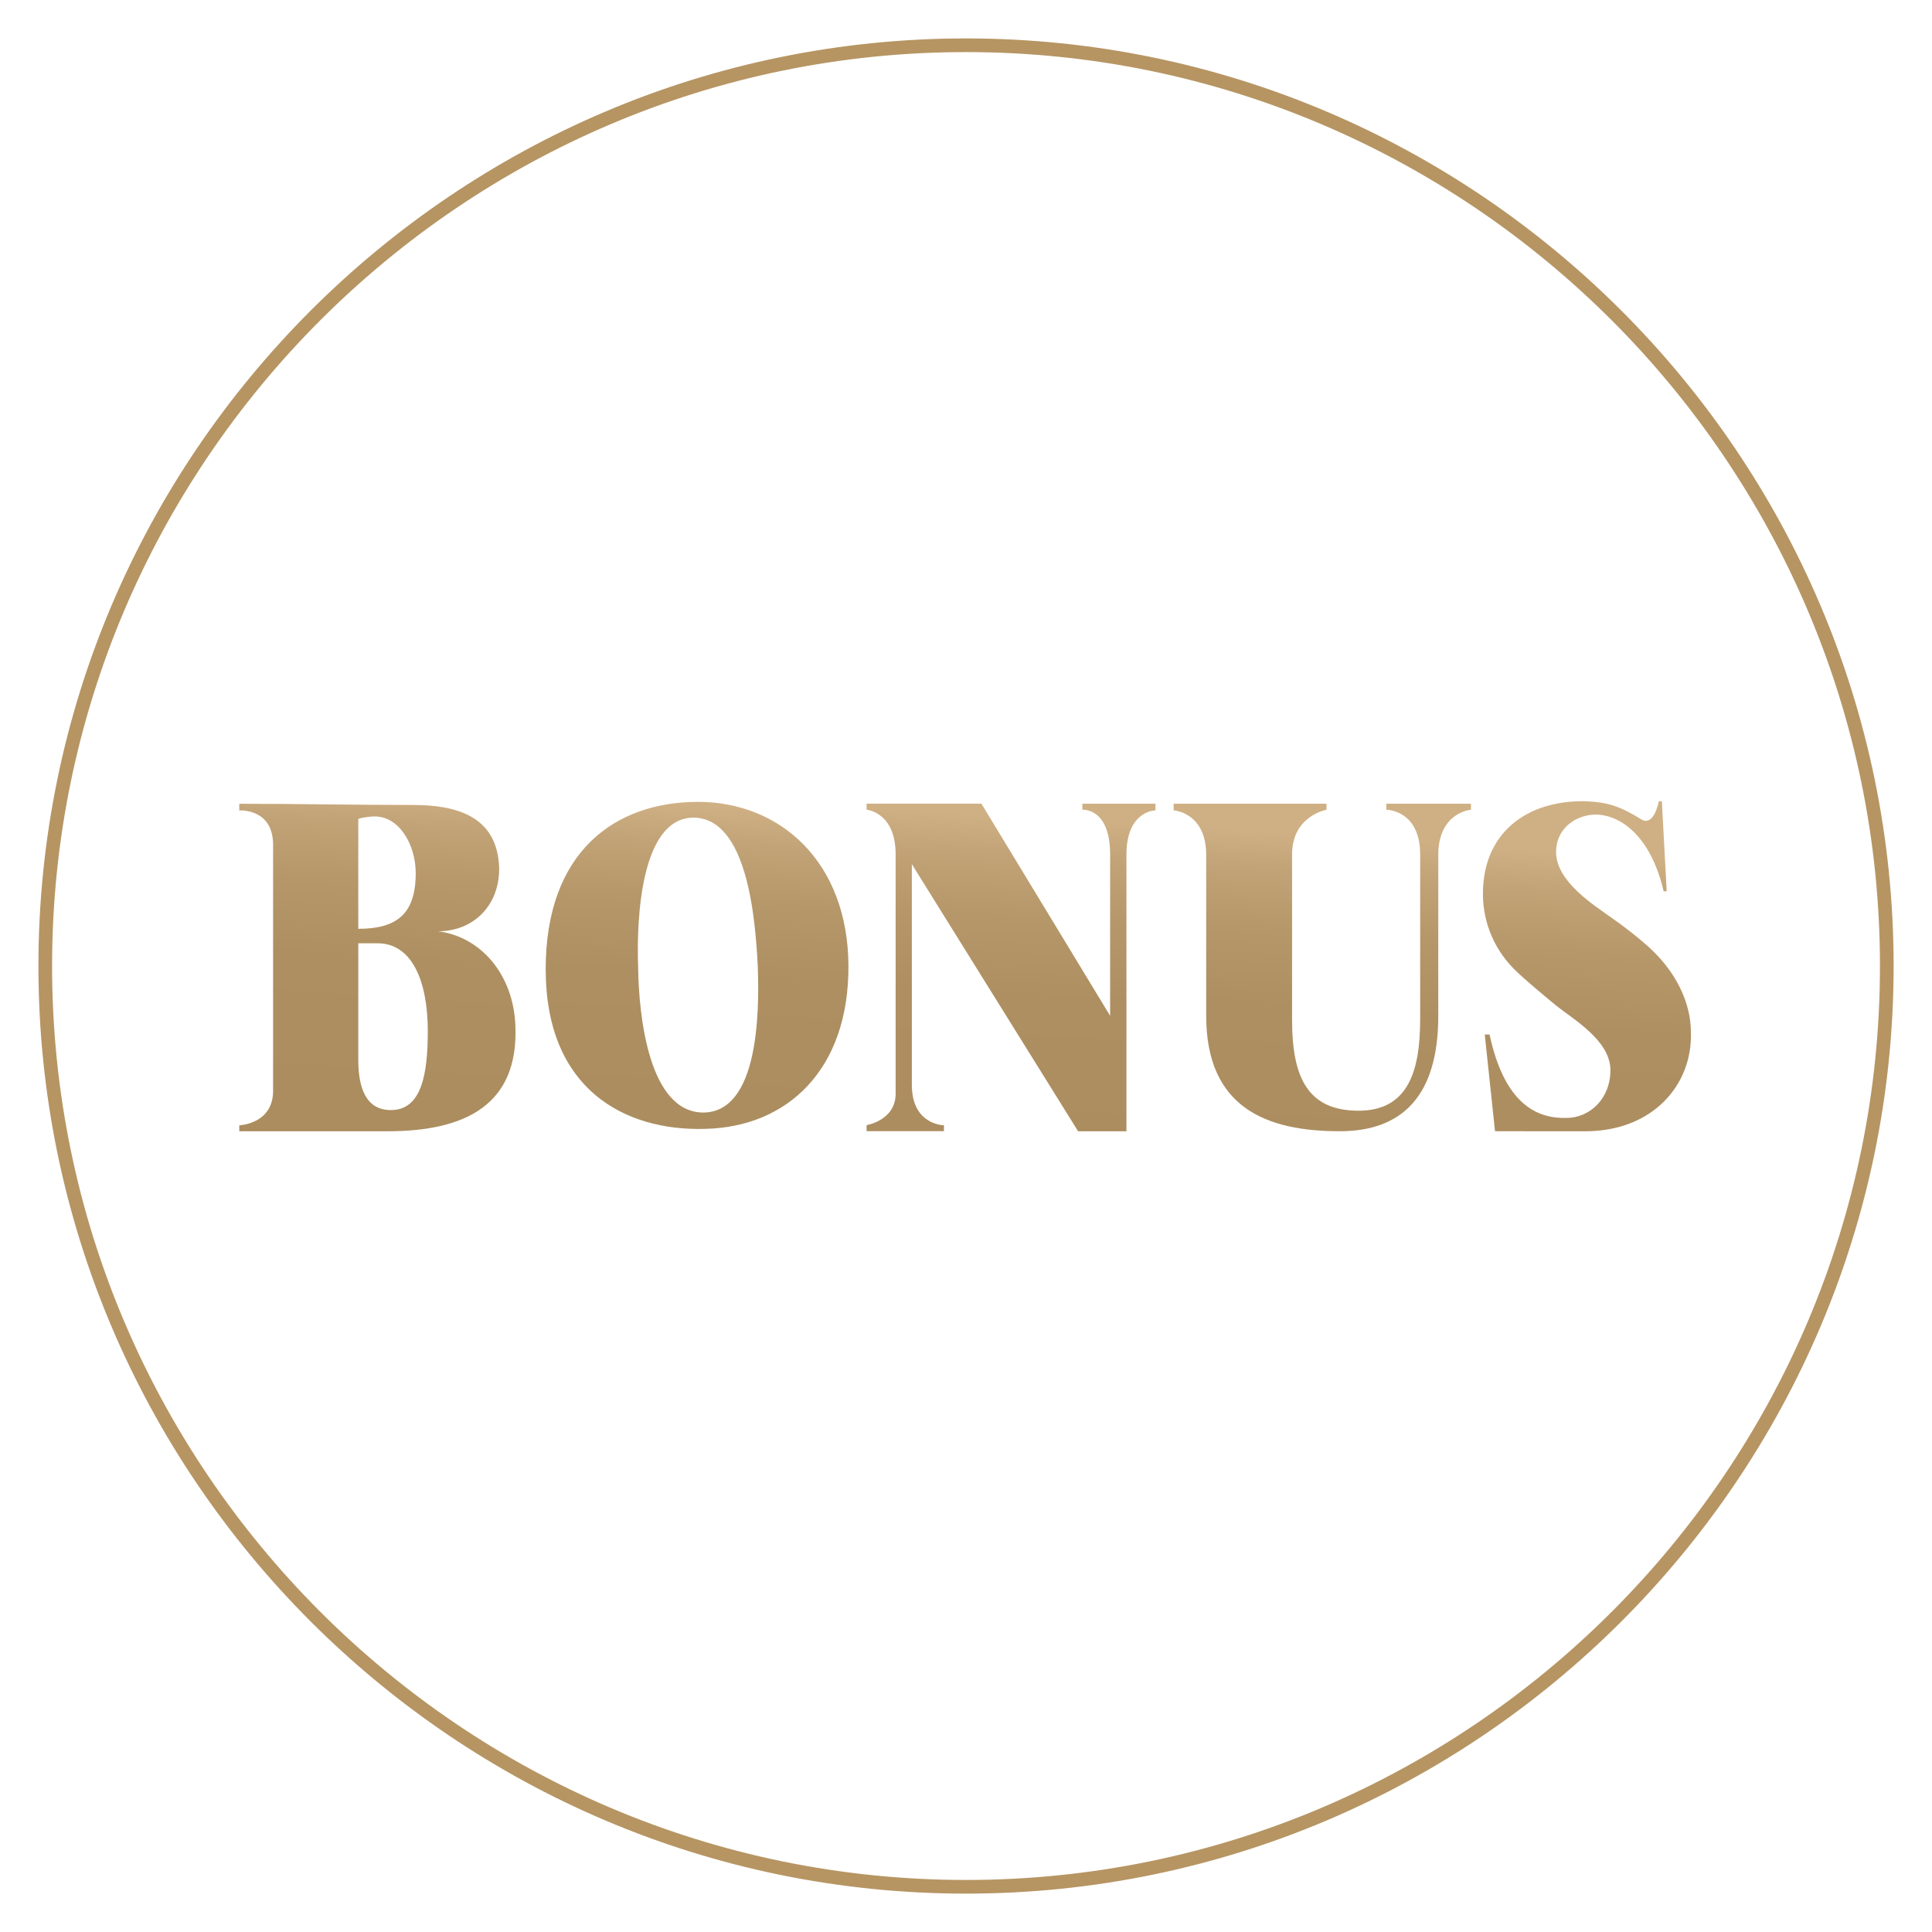 <?xml version="1.0" encoding="utf-8"?>
<!-- Generator: Adobe Illustrator 28.1.0, SVG Export Plug-In . SVG Version: 6.00 Build 0)  -->
<svg version="1.1" id="Layer_1" xmlns="http://www.w3.org/2000/svg" xmlns:xlink="http://www.w3.org/1999/xlink" x="0px" y="0px"
	 viewBox="0 0 40 40" enable-background="new 0 0 40 40" xml:space="preserve">
<g>
	<path fill-rule="evenodd" clip-rule="evenodd" fill="none" stroke="#B69563" stroke-width="0.283" stroke-miterlimit="2.613" d="
		M20,39.064c10.5,0,19.064-8.563,19.064-19.063c0-10.5-8.565-19.064-19.064-19.064c-10.5,0-19.063,8.564-19.063,19.064
		C0.936,30.5,9.5,39.064,20,39.064z"/>
	<linearGradient id="SVGID_1_" gradientUnits="userSpaceOnUse" x1="7.574" y1="22.862" x2="7.991" y2="16.238">
		<stop  offset="0" style="stop-color:#AC8D5F"/>
		<stop  offset="0.452" style="stop-color:#AE8F61"/>
		<stop  offset="0.691" style="stop-color:#B69769"/>
		<stop  offset="0.879" style="stop-color:#C2A377"/>
		<stop  offset="1" style="stop-color:#CFB084"/>
	</linearGradient>
	<path fill-rule="evenodd" clip-rule="evenodd" fill="url(#SVGID_1_)" d="M4.954,23.422h3.065c1.64,0,2.715-0.563,2.652-2.177
		c-0.037-1.064-0.713-1.852-1.601-1.964c0.764,0,1.289-0.575,1.264-1.339c-0.05-1.063-0.913-1.276-1.789-1.276
		c-1.176,0-2.415-0.025-3.591-0.025v0.138c0,0,0.7-0.05,0.7,0.713v5.093c0,0.689-0.7,0.713-0.7,0.713V23.422L4.954,23.422z
		 M7.418,19.23v-2.277c0.075-0.026,0.25-0.05,0.338-0.05c0.513,0,0.851,0.588,0.851,1.176C8.607,18.918,8.219,19.23,7.418,19.23
		L7.418,19.23z M7.418,21.945v-2.415h0.401c0.725,0,1.038,0.813,1.038,1.814c0,0.888-0.125,1.639-0.764,1.639
		C7.569,22.984,7.418,22.508,7.418,21.945z"/>
	
		<linearGradient id="SVGID_00000104675467569857904780000007915085573971784632_" gradientUnits="userSpaceOnUse" x1="14.239" y1="23.09" x2="14.643" y2="16.684">
		<stop  offset="0" style="stop-color:#AC8D5F"/>
		<stop  offset="0.452" style="stop-color:#AE8F61"/>
		<stop  offset="0.691" style="stop-color:#B69769"/>
		<stop  offset="0.879" style="stop-color:#C2A377"/>
		<stop  offset="1" style="stop-color:#CFB084"/>
	</linearGradient>
	<path fill-rule="evenodd" clip-rule="evenodd" fill="url(#SVGID_00000104675467569857904780000007915085573971784632_)" d="
		M14.6,23.372c1.701-0.038,2.978-1.226,2.966-3.379c-0.012-2.152-1.414-3.391-3.115-3.391c-1.715,0-3.153,1.026-3.153,3.466
		C11.297,22.521,12.899,23.422,14.6,23.372L14.6,23.372z M15.689,20.006c0.038,1.014,0,3.003-1.114,3.028
		c-1.138,0.012-1.351-1.989-1.363-3.015c-0.038-1.026,0.063-3.091,1.15-3.091C15.464,16.941,15.638,18.98,15.689,20.006z"/>
	
		<linearGradient id="SVGID_00000043456471641683054930000015152290080129232524_" gradientUnits="userSpaceOnUse" x1="20.494" y1="23.659" x2="20.92" y2="16.894">
		<stop  offset="0" style="stop-color:#AC8D5F"/>
		<stop  offset="0.452" style="stop-color:#AE8F61"/>
		<stop  offset="0.691" style="stop-color:#B69769"/>
		<stop  offset="0.879" style="stop-color:#C2A377"/>
		<stop  offset="1" style="stop-color:#CFB084"/>
	</linearGradient>
	<path fill-rule="evenodd" clip-rule="evenodd" fill="url(#SVGID_00000043456471641683054930000015152290080129232524_)" d="
		M19.543,23.422v-0.125c0,0-0.664,0-0.664-0.838v-4.567l3.442,5.53h1.001v-5.73c0-0.839,0.513-0.914,0.601-0.914V16.64h-1.514v0.125
		c0,0,0.575-0.05,0.575,0.926v3.34l-2.665-4.392h-2.377v0.125c0,0,0.601,0.05,0.601,0.926v4.955c0,0.551-0.601,0.65-0.601,0.65
		v0.125H19.543z"/>
	
		<linearGradient id="SVGID_00000122687461455633859410000001222086261123134116_" gradientUnits="userSpaceOnUse" x1="26.926" y1="23.847" x2="27.34" y2="17.274">
		<stop  offset="0" style="stop-color:#AC8D5F"/>
		<stop  offset="0.452" style="stop-color:#AE8F61"/>
		<stop  offset="0.691" style="stop-color:#B69769"/>
		<stop  offset="0.879" style="stop-color:#C2A377"/>
		<stop  offset="1" style="stop-color:#CFB084"/>
	</linearGradient>
	<path fill-rule="evenodd" clip-rule="evenodd" fill="url(#SVGID_00000122687461455633859410000001222086261123134116_)" d="
		M24.973,17.703v3.328c0,1.915,1.263,2.39,2.765,2.39c1.289,0,2.04-0.726,2.04-2.39v-3.328c0-0.888,0.676-0.938,0.676-0.938V16.64
		h-1.752v0.125c0,0,0.701,0,0.701,0.926v3.416c0,1.113-0.275,1.889-1.276,1.889c-1.051,0-1.376-0.689-1.376-1.877v-3.428
		c0-0.801,0.713-0.926,0.713-0.926V16.64h-3.165v0.138C24.298,16.778,24.973,16.815,24.973,17.703z"/>
	
		<linearGradient id="SVGID_00000168097551308862024690000011170540933830050238_" gradientUnits="userSpaceOnUse" x1="32.577" y1="24.398" x2="33" y2="17.684">
		<stop  offset="0" style="stop-color:#AC8D5F"/>
		<stop  offset="0.452" style="stop-color:#AE8F61"/>
		<stop  offset="0.691" style="stop-color:#B69769"/>
		<stop  offset="0.879" style="stop-color:#C2A377"/>
		<stop  offset="1" style="stop-color:#CFB084"/>
	</linearGradient>
	<path fill-rule="evenodd" clip-rule="evenodd" fill="url(#SVGID_00000168097551308862024690000011170540933830050238_)" d="
		M32.818,23.422c1.402,0,2.227-0.963,2.19-2.052c0-0.601-0.3-1.251-0.888-1.777c-0.213-0.189-0.463-0.388-0.751-0.589
		c-0.363-0.262-1.152-0.75-1.152-1.364c0-0.45,0.351-0.751,0.789-0.775c0.513-0.013,1.164,0.412,1.438,1.588h0.063l-0.1-1.864
		h-0.062c0,0-0.1,0.538-0.364,0.375c-0.426-0.262-0.688-0.363-1.188-0.375c-1.189-0.013-2.115,0.663-2.09,1.964
		c0.012,0.563,0.237,1.139,0.725,1.589c0.175,0.163,0.439,0.388,0.788,0.676c0.363,0.289,1.126,0.726,1.126,1.339
		c0,0.589-0.426,0.989-0.914,0.989c-0.601,0.013-1.276-0.276-1.588-1.727h-0.1l0.213,2.002
		C31.605,23.422,32.168,23.422,32.818,23.422z"/>
</g>
</svg>

